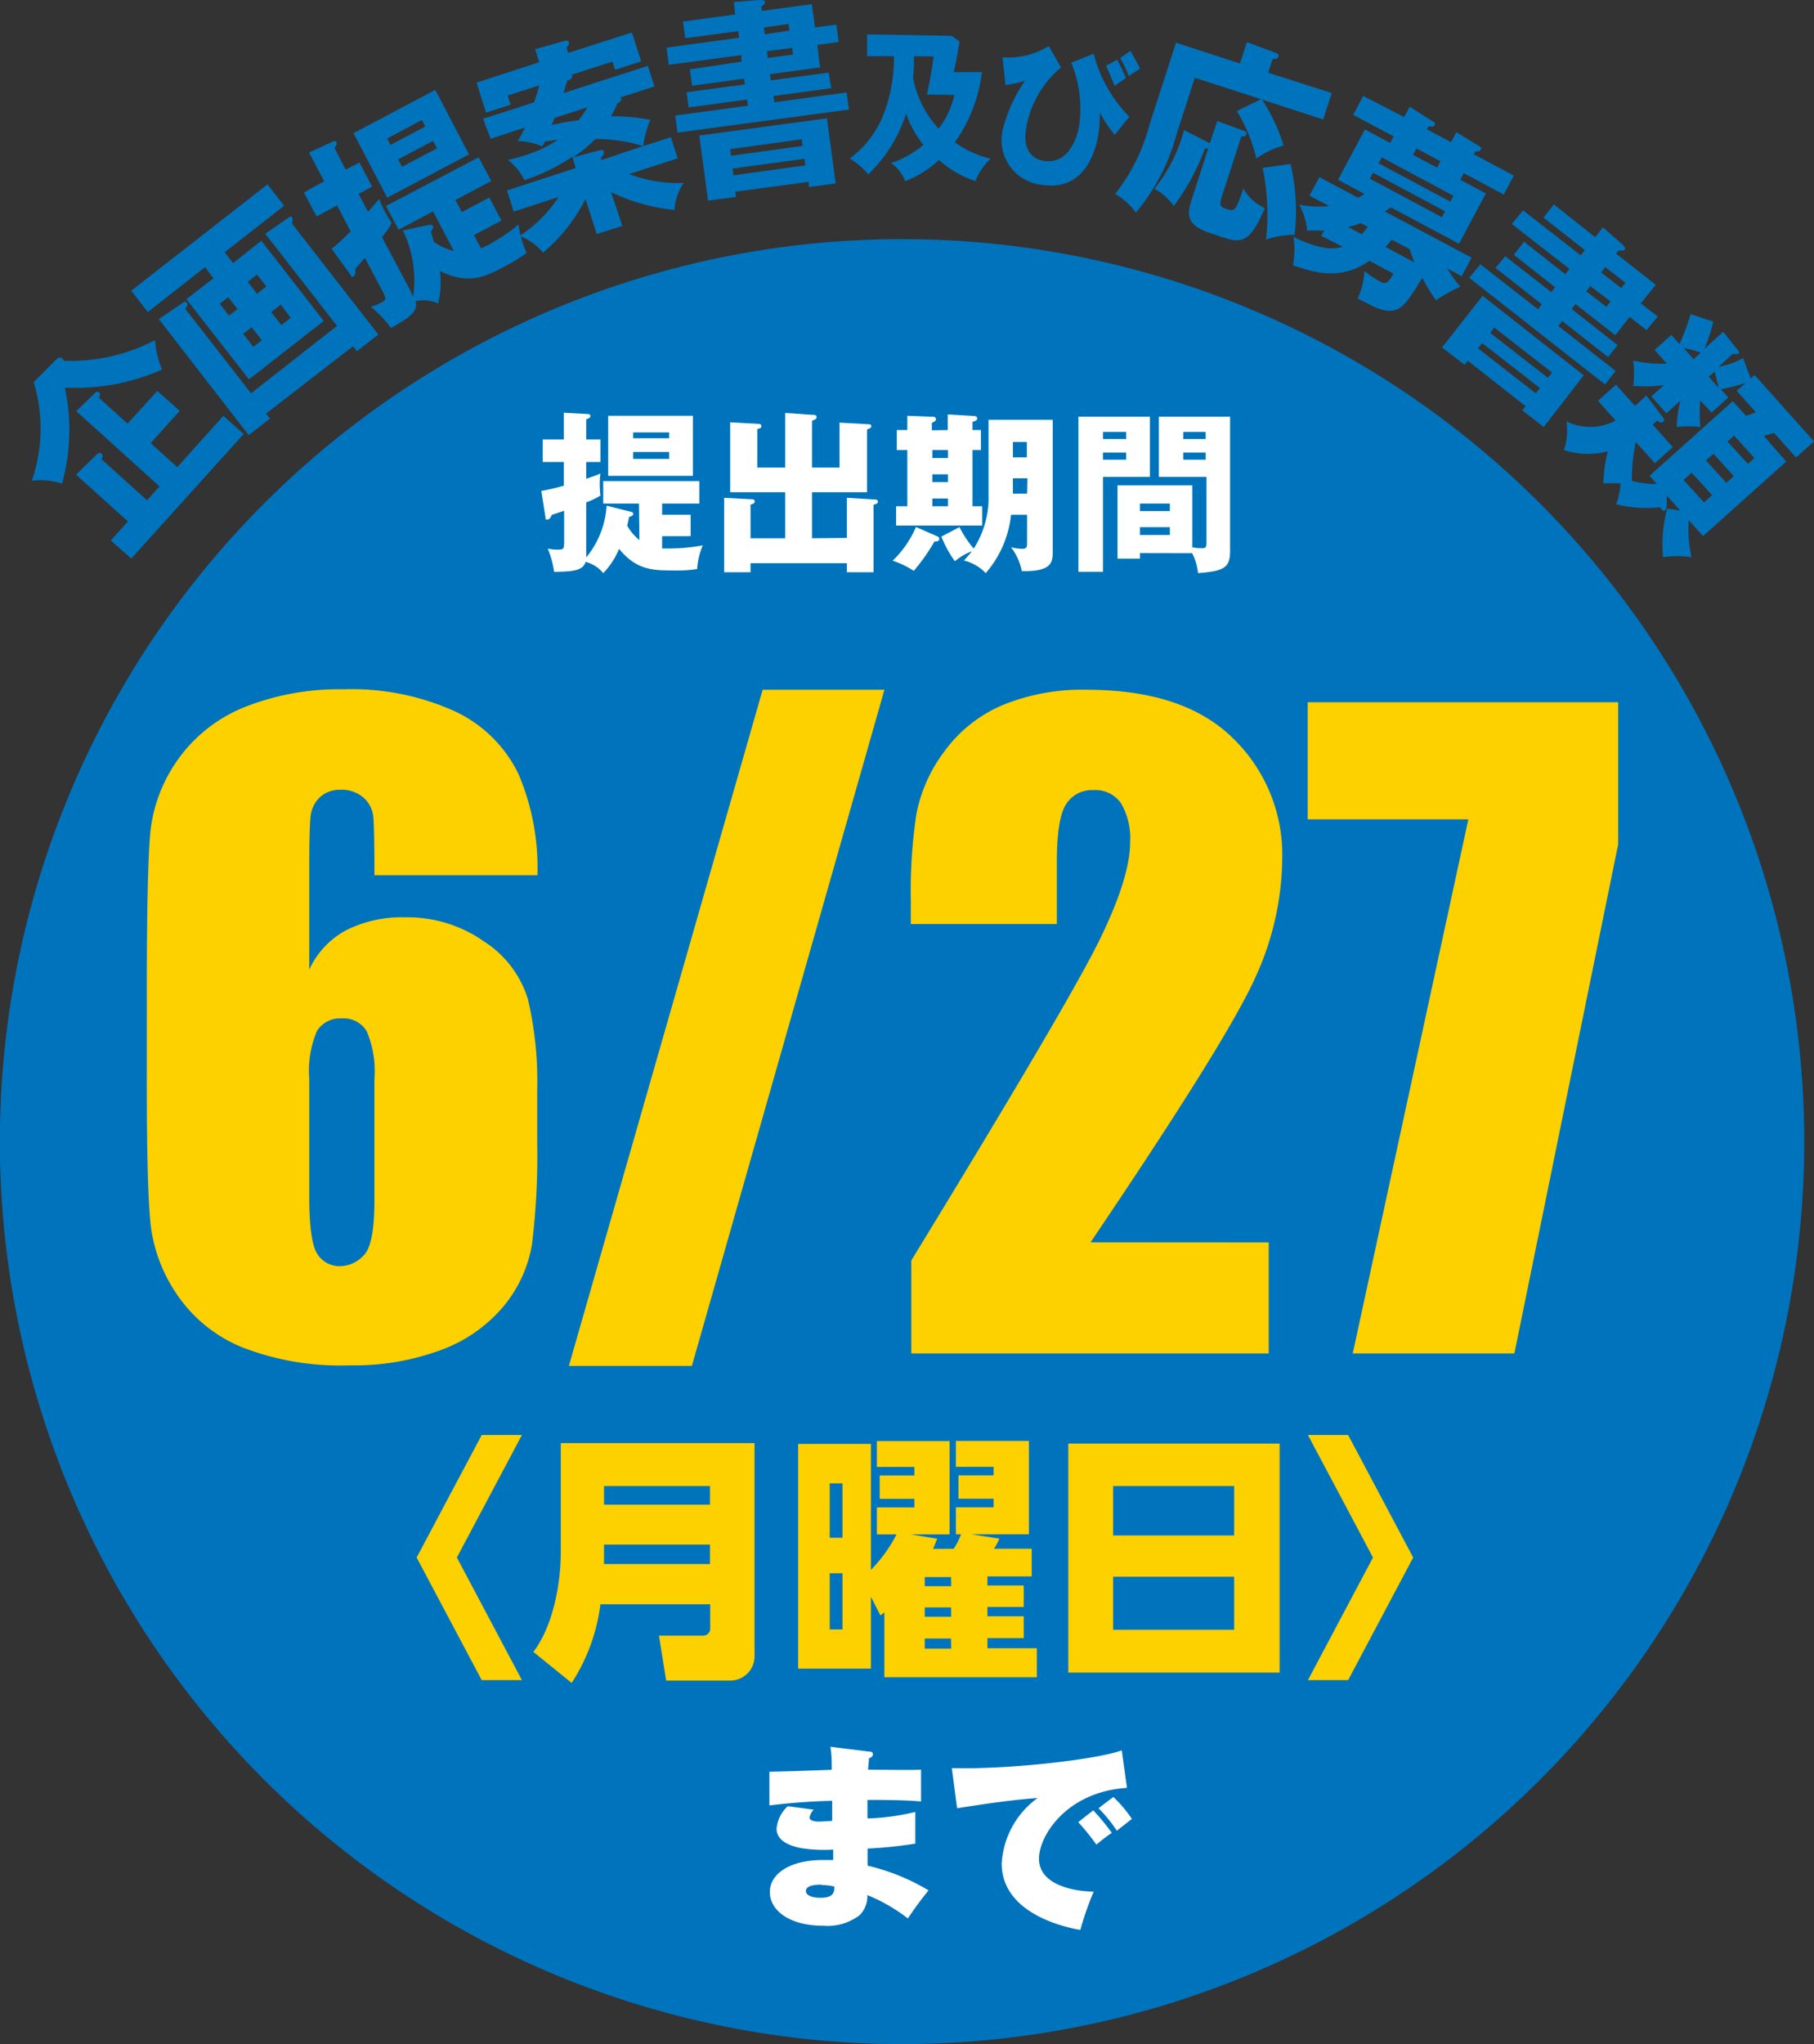 <?xml version="1.0" encoding="UTF-8"?> <svg xmlns="http://www.w3.org/2000/svg" viewBox="0 0 161.48 181.9"><rect x="0" y="0" width="161.48" height="181.9" fill="#333333" stroke="none"/><defs><style>.cls-1{fill:#0073bd;}.cls-2{fill:#fff;}.cls-3{fill:#00968e;}.cls-4{fill:#fdd000;}</style></defs><g id="レイヤー_2" data-name="レイヤー 2"><g id="レイヤー_1-2" data-name="レイヤー 1"><path class="cls-1" d="M160.61,101.59A80.31,80.31,0,1,1,80.3,21.28a80.31,80.31,0,0,1,80.31,80.31"></path><path class="cls-1" d="M5,32c.3-.31.47-.16.54-.1a1.41,1.41,0,0,1,.16.21,16.26,16.26,0,0,0,8.1-1.84,7.93,7.93,0,0,0,.63,2.61,18.89,18.89,0,0,1-8.66,1.61,17.88,17.88,0,0,1-.25,8.55,5.94,5.94,0,0,0-2.69-.25A14.26,14.26,0,0,0,3,34Zm14.89,5,1.8,1.62-10,11.08L9.86,48.1l1.53-1.7L6.77,42.24l1.82-1.78c.07-.09.28-.24.45-.09s.07.34,0,.5l4.05,3.65,1.11-1.24L6.79,36.59,8.42,35c.16-.15.3-.17.4-.09s.1.14,0,.5l2.54,2.29L14,34.79l2,1.77-2.59,2.87,2.37,2.14Z"></path><path class="cls-1" d="M20.75,23.42l2.51-2,5.56,7.14-6.66,5.2-5.57-7.14L19,24.77l-.75-1-5.09,4-1.48-1.9,12.13-9.46,1.48,1.9L20,22.45ZM30,29l-6.39-8.2,2-1.39c.22-.15.3-.19.39-.07s0,.44,0,.57l7.68,9.86-1.91,1.48-.35-.44-7.74,6,.35.44-1.89,1.47-8-10.32,2-1.37c.25-.17.36-.25.49-.08s.06.15-.13.54l5.85,7.51ZM21.14,27.5l-.83-1.06-.75.59.82,1.06Zm.51,2.21.9,1.16.76-.59-.91-1.16Zm2.06-4.22-.83-1.06-.83.65.83,1.06Zm.43,2.28.91,1.16.83-.65L25,27.11Z"></path><path class="cls-1" d="M38.55,18.81l-3.07,1.63-1.12-2.11L42.61,14l1.12,2.11-3.19,1.69.57,1.07,2.45-1.29,1.08,2.05-2.45,1.29.62,1.17a5.56,5.56,0,0,0,.78-.36,16.58,16.58,0,0,0,2.57-1.75,8.55,8.55,0,0,0,.72,2.52,13.07,13.07,0,0,1-2,1.23c-1.65.87-3.13,1.66-5.72.39A8.06,8.06,0,0,1,39,27a3.16,3.16,0,0,0-2-.2c.23,1-.66,1.51-2.19,2.39A10.59,10.59,0,0,0,33,27.29a3.77,3.77,0,0,0,1-.4c.44-.23.36-.4-.05-1.16l-1.47-2.79c-.4.47-.55.63-.86,1,.06.37,0,.56-.15.66s-.19,0-.25-.12l-1.7-2.34a20.13,20.13,0,0,0,1.69-1.55L30,18.27l-1.81,1-1.14-2.14,1.81-1-1.35-2.56,2.18-1a.19.19,0,0,1,.26.07c.1.19-.07.4-.18.52l1,1.93L32,14.46l1.13,2.15-1.21.64.84,1.6c.61-.68.75-.88,1-1.14a7,7,0,0,0,.44,1,11.18,11.18,0,0,0,.67,1.13A6.65,6.65,0,0,1,34,21.1l2.46,4.63.32.66a10.25,10.25,0,0,0-.91-5.88L38.22,20c.11,0,.24,0,.33.12s-.13.41-.21.47c.15.46.2.64.28.93a5.2,5.2,0,0,0,1.78.81ZM38.75,8l3,5.74-7.28,3.85-3-5.74Zm-.88,3.25-.31-.57-3.1,1.64.3.58Zm-2.43,2.93.35.66,3.11-1.64-.35-.66Z"></path><path class="cls-1" d="M56,15.49a12.24,12.24,0,0,0,4.86.79,4.72,4.72,0,0,0-.82,2.4A16.67,16.67,0,0,1,54.4,17.1l1,3-2.28.73-1-3.11a15.47,15.47,0,0,1-3.78,4.77A4.84,4.84,0,0,0,46.24,21a11.8,11.8,0,0,0,3.49-3.47l-4,1.3-.6-1.88,6.12-2-.3-1a17.35,17.35,0,0,1-4.26,2.08,5.3,5.3,0,0,0-1.48-1.8,14.89,14.89,0,0,0,1.61-.44,10.53,10.53,0,0,0,2.82-1.34,11,11,0,0,0-1.12.15l-.25.43a5.7,5.7,0,0,0-2.17-.48c.25-.43.41-.72.64-1.2l-3.07,1L43,10.57l4.54-1.46A13.77,13.77,0,0,0,48,7.6l-2.81.9.26.82-2.18.7-.85-2.67L48,5.54l-.37-1.16,2.61-.74c.13,0,.33-.11.4.11s-.12.39-.21.48l.15.48,5.67-1.82.83,2.57-2.33.75-.23-.73L50.88,6.65c.18.28-.08.4-.39.54-.16.54-.21.66-.32,1.09l7.5-2.42.59,1.83-3.09,1a.15.15,0,0,1,.14.11c.06.18-.24.33-.35.39a11.2,11.2,0,0,1-.56,1.16,17.65,17.65,0,0,1,3.49.31A9.62,9.62,0,0,0,57.25,13l2.47-.79.6,1.88Zm-6.63-5-.25.63a20.39,20.39,0,0,1,2.37-.41,6.64,6.64,0,0,0,.78-1.15ZM53,12.37a12.37,12.37,0,0,1-2,1.64l2.37-.64c.15,0,.32-.06.38.11s-.08.36-.26.58l.06.18L57.24,13A14.07,14.07,0,0,0,53,12.37"></path><path class="cls-1" d="M74.45,2.19l.21,1.54L72.76,4,73,6l-4.45.6.07.55,5.15-.69L74,7.85l-5.14.69.07.56,6.43-.87.21,1.52L60.31,11.8l-.2-1.52,6.46-.87-.07-.55-5.2.7-.18-1.35,5.19-.7L66.24,7l-4.63.63-.2-1.46L66,5.49,66,4.9l-6.46.87-.21-1.53,6.46-.88-.07-.59L61,3.4l-.2-1.48,4.64-.63L65.33.18,67.59,0c.25,0,.49,0,.51.16s-.11.26-.33.44l.06.37,4.44-.6.28,2.07Zm-9,14.87.07.46-2.49.33-.78-5.79,11.36-1.53.78,5.79L72,16.65,72,16.18Zm6-4.08-.08-.59L65,13.27l.08.59Zm.24,1.74-.08-.59L65.21,15l.08.6Zm-1.42-12-.08-.59L68,2.45l.08.6Zm-2,1.84.08.6,2.25-.31-.08-.59Z"></path><path class="cls-1" d="M87.41,6.41A13.54,13.54,0,0,1,85,12.66a8.58,8.58,0,0,0,3.19,1.46,5.11,5.11,0,0,0-1.36,2,9.57,9.57,0,0,1-3.25-1.88,9.18,9.18,0,0,1-3,1.88,3.47,3.47,0,0,0-1.26-1.61,8.68,8.68,0,0,0,2.88-1.62,9.29,9.29,0,0,1-1.54-2.78,13,13,0,0,1-3.37,5.41,6.47,6.47,0,0,0-1.65-1.42A8.8,8.8,0,0,0,78.72,10a14.05,14.05,0,0,0,.86-5L77.19,5l0-1.94,7.56.13.66.51c-.13.88-.26,1.62-.51,2.72Zm-4.9,2c.12-.52.39-1.78.6-3.38L81.36,5c0,.6,0,1.28-.08,1.91a9.16,9.16,0,0,0,2.27,4.54,7.56,7.56,0,0,0,1.41-3Z"></path><path class="cls-1" d="M94.45,6a9,9,0,0,0-3.12,5.5c-.27,1.76.48,2.64,1.61,2.82,2,.3,2.91-1.72,3.14-3.23a10.77,10.77,0,0,0-.72-5.51l2-.8a12.29,12.29,0,0,0,3.18,5.62C100,11,99.33,11.9,99.23,12A12.06,12.06,0,0,1,97.9,10a10,10,0,0,1-.12,1.92c-.2,1.31-1.12,5.13-5,4.53a4,4,0,0,1-3.53-4.84,13.13,13.13,0,0,1,2-4.43,8.13,8.13,0,0,1-1.74.38L89.24,5.1a6.91,6.91,0,0,0,4.12-1Zm5-.69a14.9,14.9,0,0,1,.77,1.64c-.32.21-.39.26-1,.7-.19-.48-.53-1.34-.77-1.79Zm1.17-.78c.34.55.58,1,.87,1.57l-1,.66a15,15,0,0,0-.77-1.6Z"></path><path class="cls-1" d="M118.55,8.28l-.76,2.35-5.45-1.77a15.25,15.25,0,0,1,1.92,4.1,7.31,7.31,0,0,0-2.42,1.15,14.4,14.4,0,0,0-1.74-4.23l2.16-1.05-5.9-1.91L104.72,12a18.06,18.06,0,0,1-3.61,6.92,5.81,5.81,0,0,0-1.84-1.66,16.75,16.75,0,0,0,3.06-6.18l2.36-7.28,5.69,1.85.62-1.9,2.48.92c.23.1.39.15.32.36s-.22.21-.51.23l-.4,1.21Zm-10.19,2.49,2.23.82c.22.07.42.16.36.37s-.22.17-.45.19l-1.7,5.24c-.26.8-.24,1,.33,1.19.77.25.87.28,1.55-1.82a3.89,3.89,0,0,0,1.92,1.75c-1.19,2.79-1.92,3.2-3.52,2.68l-1.37-.45c-2.26-.73-2-1.86-1.62-3l1.47-4.54a.56.56,0,0,1-.29,0,20.42,20.42,0,0,1-2.78,5.13,5.08,5.08,0,0,0-1.73-1.53,14,14,0,0,0,2.64-5.23l2.18,1.12a.28.28,0,0,1,.11.08Zm6.52,3.82a18.12,18.12,0,0,1,.36,6.3,8.76,8.76,0,0,0-2.54.42,20.5,20.5,0,0,0-.3-6.37Z"></path><path class="cls-1" d="M117.62,21l.25-.48c-.7,0-1.11,0-1.51,0a5.75,5.75,0,0,0-.71-2.31,9.05,9.05,0,0,0,2.68.13l-1.76-.93.88-1.65,3.45,1.84a4,4,0,0,0,.56-.35L119.11,16l2.39-4.48,2.25,1.2.31-.58-3.6-1.92.89-1.68L125,10.42l.49-.92,2.15,1.36c.05,0,.16.1.07.27s-.2.15-.54.11l-.14.27,2.14,1.14.47-.89,2.13,1.3a.16.16,0,0,1,.06.24c-.1.18-.27.18-.49.17l-.14.26,3.56,1.9-.9,1.68-3.56-1.9L130,16l2.27,1.21-2.39,4.48-6.05-3.23c-.16.11-.28.17-.57.35L131,22.93l-.88,1.65-1.3-.7A11.4,11.4,0,0,0,130,25.51a13.87,13.87,0,0,0-2.17,1.21,15.33,15.33,0,0,1-1.22-2c-1.62,2.65-2.1,3.43-4.11,2.66-.27-.11-1.4-.69-1.64-.82a6.78,6.78,0,0,0,.6-2.45,9.77,9.77,0,0,0,1.49,1c.5.26.76-.19,1.09-.76l-2.14-1.14c-2.61,1.83-5,1-6.8.4a7.81,7.81,0,0,0,.05-2.52c2.83,1.37,3.91,1,4.38.86Zm3.51-1.15a7.55,7.55,0,0,1-1.12.35l1.21.65a8.27,8.27,0,0,0,.53-.67Zm1.09-4.48-.28.53,6.42,3.43.28-.53Zm6.88,2.57.28-.52L123,14l-.28.53Zm-5.23,3.41c-.16.19-.29.36-.53.63l2.58,1.38a9.45,9.45,0,0,1-.42-1.18l-1.57-.83Zm4.36-7-2.14-1.14-.3.57,2.13,1.14Z"></path><path class="cls-1" d="M130.66,32.1l-.29.36-2-1.54,3.61-4.6,9,7.08L137.42,38l-1.91-1.49.29-.37Zm16.91-3.93-1,1.21-1.5-1.18-1.28,1.63-3.54-2.77-.34.44L144,30.71l-.85,1.07-4.08-3.21-.35.44,5.1,4-.94,1.2-12.1-9.49,1-1.2,5.13,4,.34-.44-4.12-3.24L134,22.8,138.09,26l.34-.44-3.67-2.89.91-1.16,3.67,2.89.37-.47-5.13-4,1-1.21,5.13,4,.37-.47-3.68-2.88.92-1.18L142,21.11l.69-.88,1.71,1.5c.18.17.35.33.24.48s-.27.09-.55.07l-.23.29,3.53,2.77L146.06,27ZM136.71,35l.37-.47-5.14-4-.37.47Zm1.08-1.38.37-.47-5.14-4-.37.47Zm3.78-8.16-.36.47L143,27.3l.37-.47Zm2.75.18.37-.47-1.79-1.4-.37.47Z"></path><path class="cls-1" d="M155.41,34.07a14.55,14.55,0,0,1-2.23.56l.67.75-1.49,1.33-1-1.08a12.33,12.33,0,0,0,0,2.37,9.21,9.21,0,0,0-2.1,0,10.32,10.32,0,0,1,.33-2.35l-1.25,1.13L147,35.27l1.13-1a12.61,12.61,0,0,1-2.74.07,8.9,8.9,0,0,0,0-2.25,11.72,11.72,0,0,0,3,.27l-1.1-1.22,1.49-1.34.73.82a24.22,24.22,0,0,0,1-2.66l2,.66a12.66,12.66,0,0,1-.79,2.42l1.68-1.51,1.27,1.59c.14.17.19.26.09.35a.63.63,0,0,1-.5,0L153,32.64a7.27,7.27,0,0,0,2.17-.77l.67,1.81.35-.31,5.29,5.91-1.6,1.43-1.95-2.18-.92.26,2,2.28-7.41,6.64-1.27-1.42a11.55,11.55,0,0,0,.24,3.29,8.94,8.94,0,0,0-2.53,0,12.42,12.42,0,0,1,.37-4.32l1.16.17-1.2-1.34,0,.89a.63.63,0,0,1-.12.42c-.13.12-.28,0-.35-.07a.93.93,0,0,1-.11-.19,11.55,11.55,0,0,1-3.92-.26,6.58,6.58,0,0,0,.39-1.86,13.27,13.27,0,0,0-1.53,0,12.46,12.46,0,0,1,.4-2.86,6.94,6.94,0,0,1-3.91-.11,5.26,5.26,0,0,0,.22-2.55,4.77,4.77,0,0,0,4.38-.08l-1.57-1.75,1.6-1.44,1.7,1.9,1-.94L148,37.1c.11.15.22.3.06.43s-.28.08-.54-.1l-.4.36,1.79,2-1.6,1.43-1.69-1.89a15.73,15.73,0,0,0-.35,3.47,9.29,9.29,0,0,0,2.23.28l-.66-.74,7.41-6.64L155.43,37c.25-.09.6-.2.88-.31l-1.72-1.92Zm-4.82,8-.72.64,1.82,2,.72-.65Zm.81-10.69a10.42,10.42,0,0,0-1.52-.41l.88,1Zm1.13,9-.67.59,1.82,2,.66-.6Zm-.42-6.87.87,1c-.07-.39-.27-1.16-.34-1.44Zm3.49,7.77.58-.52-1.82-2-.58.53Z"></path><path class="cls-2" d="M77.36,155.87c.11,0,.34,0,.34.24s-.19.28-.35.37c0,.39-.06.6-.07,1,.74,0,4,.05,4.71,0v2.83c-.76-.07-1.86-.14-4.77-.14,0,.62,0,.72,0,1.65a20.55,20.55,0,0,0,4.26-.58l0,2.82a37.92,37.92,0,0,1-4.25.44c0,.24,0,1.3,0,1.52a19,19,0,0,1,5.43,2.2,29.85,29.85,0,0,0-1.84,2.5,15.31,15.31,0,0,0-3.61-2.08,2.37,2.37,0,0,1-.68,1.78,4.69,4.69,0,0,1-3.22.95c-3.08,0-4.78-1.39-4.78-3s1.76-2.85,4.71-2.85h.93c0-.1,0-.77,0-.93a12.81,12.81,0,0,1-2.91-.14c-1.62-.33-2.13-1-2.13-1.72a3.07,3.07,0,0,1,1-2l2.3.31a1.56,1.56,0,0,0-.37.69c0,.35.67.37.83.37s1.07-.05,1.19-.07c0-1.18,0-1.3,0-1.78-2.55.06-4.38.27-5.59.41v-3c.88,0,4.76-.14,5.55-.17,0-.62,0-1.41-.12-2.05Zm-4.23,11.84c-.3,0-1.39,0-1.39.57,0,.4.6.6,1.28.6,1.23,0,1.25-.53,1.25-1a4.54,4.54,0,0,0-1.14-.13"></path><path class="cls-2" d="M100.32,159.1c-5.35.34-7.83,4.24-7.83,6.3,0,2.35,3.12,2.91,4.87,2.93a27.38,27.38,0,0,0-1.19,3.41c-.83-.14-7-1.25-7-5.91a7.73,7.73,0,0,1,3.2-5.83c-2.41.19-4.13.44-7.17.91l-.47-3.57c5.16.14,13-.79,15.13-1.58Zm-3,2a19,19,0,0,1,1.65,2,16,16,0,0,0-1.37,1.05,20.1,20.1,0,0,0-1.62-2Zm1.79-1.19a11.55,11.55,0,0,1,1.65,1.95l-1.34,1.05a12.87,12.87,0,0,0-1.63-2Z"></path><path class="cls-3" d="M56.88,44.81H53.7v-2h8.55v2H58.94v1h2.54v1.9H58.94v1.1c.11,0,.33,0,.79,0a16.2,16.2,0,0,0,2.83-.28,6.3,6.3,0,0,0-.5,2.11,12.42,12.42,0,0,1-2.15.12c-1.71,0-3.25,0-4.8-1.92A6.81,6.81,0,0,1,53.7,51,3,3,0,0,0,52.13,50c-.25.82-1.19.85-2.8.89a8.63,8.63,0,0,0-.57-2.07,4.14,4.14,0,0,0,1,.09c.46,0,.46-.15.46-.86v-2.6l-1.11.37c-.11.29-.21.41-.4.41s-.14-.09-.15-.18l-.37-2.36a19.72,19.72,0,0,0,2-.47V41.11H48.31v-2h1.88V36.73l2.18.12a.18.18,0,0,1,.19.16c0,.17-.23.26-.37.3v1.8h1.26v2H52.19v1.5c.78-.27,1-.36,1.26-.47a6,6,0,0,0-.06.88,8.52,8.52,0,0,0,.06,1.08,6.69,6.69,0,0,1-1.26.6V49c0,.11,0,.15,0,.6A8,8,0,0,0,54,45l2.15.54c.09,0,.22.06.22.21S56.05,46,56,46c-.08.38-.11.53-.17.78a4.47,4.47,0,0,0,1.09,1.28Zm4.8-2.47H54.14V37h7.54Zm-2.11-3.86H56.36V39h3.21Zm-3.21,2.36h3.21v-.62H56.36Z"></path><path class="cls-3" d="M75.39,47.87V44.3l2.33.14c.21,0,.43,0,.43.2s-.2.21-.39.28v6H75.39v-.8H66.81v.8H64.46V44.3l2.27.12c.25,0,.46,0,.46.2s-.26.25-.38.28v3H69.9v-4.1H65V37.58l2.48.14c.09,0,.3,0,.3.2s-.17.19-.37.26v3.43H69.9V36.75l2.32.16c.27,0,.47,0,.47.2s-.14.22-.4.33v4.17h2.44v-4l2.54.14c.12,0,.29,0,.29.18s-.2.21-.38.28v5.59H72.29v4.1Z"></path><path class="cls-3" d="M83.46,47.74a.23.23,0,0,1,.15.22c0,.23-.26.23-.43.23a17,17,0,0,1-1.84,2.61,7.31,7.31,0,0,0-1.88-.9,9.19,9.19,0,0,0,2.08-3Zm.91-9.47V36.88l2.35.14c.14,0,.26.06.26.2s0,.2-.41.32v.73h.75v1.78h-.75v5h.86v1.72H79.77V45.05h1v-5h-.94V38.27h.94V37l2.32.09a.22.22,0,0,1,.23.21c0,.16-.15.22-.37.33v.66ZM83,40.76h1.39v-.71H83Zm0,2.14h1.39v-.69H83Zm0,2.15h1.39v-.69H83Zm5-7.69h5.71V49.22c0,1-.34,1.65-2.75,1.6A5,5,0,0,0,90,48.7a4.8,4.8,0,0,0,1,.14c.43,0,.43-.23.43-.47V45.81H90A9.43,9.43,0,0,1,87.75,51a4,4,0,0,0-1.94-1.12c.34-.37.5-.56.71-.83a5.35,5.35,0,0,0-1.52.89,10.29,10.29,0,0,1-1.2-2.19l1.61-.84a9.9,9.9,0,0,0,1.27,1.91A8.4,8.4,0,0,0,88,44Zm3.46,5.2H90.17v1.11c0,.09,0,.17,0,.26h1.26ZM90.17,40.7h1.24V39.33H90.17Z"></path><path class="cls-3" d="M102.36,37.08v5.36H98.19v8.44H96V37.08Zm-2.11,1.36H98.19v.63h2.06Zm-2.06,2.47h2.06v-.64H98.19Zm3.29,8.31v.49h-2V43.19h6.66v5.52a5.63,5.63,0,0,0,.85.08c.4,0,.41-.15.41-.54V42.44h-4.24V37.08h6.34V49c0,1.55-.54,1.81-2.85,2a5.13,5.13,0,0,0-.52-1.77Zm2.66-4.41h-2.66v.67h2.66Zm-2.66,2.8h2.66v-.7h-2.66Zm5.85-9.17h-2v.63h2Zm-2,2.47h2v-.64h-2Z"></path><path class="cls-2" d="M56.88,44.81H53.7v-2h8.55v2H58.94v1h2.54v1.9H58.94v1.1c.11,0,.33,0,.79,0a16.2,16.2,0,0,0,2.83-.28,6.3,6.3,0,0,0-.5,2.11,12.42,12.42,0,0,1-2.15.12c-1.71,0-3.25,0-4.8-1.92A6.81,6.81,0,0,1,53.7,51,3,3,0,0,0,52.13,50c-.25.82-1.19.85-2.8.89a8.63,8.63,0,0,0-.57-2.07,4.14,4.14,0,0,0,1,.09c.46,0,.46-.15.46-.86v-2.6l-1.11.37c-.11.29-.21.41-.4.41s-.14-.09-.15-.18l-.37-2.36a19.72,19.72,0,0,0,2-.47V41.11H48.31v-2h1.88V36.73l2.18.12a.18.18,0,0,1,.19.16c0,.17-.23.26-.37.3v1.8h1.26v2H52.19v1.5c.78-.27,1-.36,1.26-.47a6,6,0,0,0-.06.88,8.52,8.52,0,0,0,.06,1.08,6.69,6.69,0,0,1-1.26.6V49c0,.11,0,.15,0,.6A8,8,0,0,0,54,45l2.15.54c.09,0,.22.06.22.21S56.05,46,56,46c-.08.38-.11.53-.17.78a4.47,4.47,0,0,0,1.09,1.28Zm4.8-2.47H54.14V37h7.54Zm-2.11-3.86H56.36V39h3.21Zm-3.21,2.36h3.21v-.62H56.36Z"></path><path class="cls-2" d="M75.39,47.87V44.3l2.33.14c.21,0,.43,0,.43.2s-.2.21-.39.28v6H75.39v-.8H66.81v.8H64.46V44.3l2.27.12c.25,0,.46,0,.46.2s-.26.25-.38.28v3H69.9v-4.1H65V37.58l2.48.14c.09,0,.3,0,.3.2s-.17.19-.37.26v3.43H69.9V36.75l2.32.16c.27,0,.47,0,.47.2s-.14.22-.4.33v4.17h2.44v-4l2.54.14c.12,0,.29,0,.29.18s-.2.21-.38.28v5.59H72.29v4.1Z"></path><path class="cls-2" d="M83.46,47.74a.23.23,0,0,1,.15.22c0,.23-.26.23-.43.23a17,17,0,0,1-1.84,2.61,7.31,7.31,0,0,0-1.88-.9,9.19,9.19,0,0,0,2.08-3Zm.91-9.47V36.88l2.35.14c.14,0,.26.06.26.2s0,.2-.41.32v.73h.75v1.78h-.75v5h.86v1.72H79.77V45.05h1v-5h-.94V38.27h.94V37l2.32.09a.22.22,0,0,1,.23.21c0,.16-.15.22-.37.33v.66ZM83,40.76h1.39v-.71H83Zm0,2.14h1.39v-.69H83Zm0,2.15h1.39v-.69H83Zm5-7.69h5.71V49.22c0,1-.34,1.65-2.75,1.6A5,5,0,0,0,90,48.7a4.8,4.8,0,0,0,1,.14c.43,0,.43-.23.43-.47V45.81H90A9.43,9.43,0,0,1,87.75,51a4,4,0,0,0-1.94-1.12c.34-.37.5-.56.71-.83a5.35,5.35,0,0,0-1.52.89,10.29,10.29,0,0,1-1.2-2.19l1.61-.84a9.9,9.9,0,0,0,1.27,1.91A8.4,8.4,0,0,0,88,44Zm3.46,5.2H90.17v1.11c0,.09,0,.17,0,.26h1.26ZM90.17,40.7h1.24V39.33H90.17Z"></path><path class="cls-2" d="M102.36,37.08v5.36H98.19v8.44H96V37.08Zm-2.11,1.36H98.19v.63h2.06Zm-2.06,2.47h2.06v-.64H98.19Zm3.29,8.31v.49h-2V43.19h6.66v5.52a5.63,5.63,0,0,0,.85.08c.4,0,.41-.15.41-.54V42.44h-4.24V37.08h6.34V49c0,1.55-.54,1.81-2.85,2a5.13,5.13,0,0,0-.52-1.77Zm2.66-4.41h-2.66v.67h2.66Zm-2.66,2.8h2.66v-.7h-2.66Zm5.85-9.17h-2v.63h2Zm-2,2.47h2v-.64h-2Z"></path><path class="cls-4" d="M47.79,77.88H33.33q0-4-.09-5.1A2.63,2.63,0,0,0,32.38,71a2.93,2.93,0,0,0-2.09-.72,2.57,2.57,0,0,0-1.83.68,2.75,2.75,0,0,0-.82,1.76c-.07.71-.11,2.16-.11,4.33v9.23a7.57,7.57,0,0,1,3.26-3.49,11.08,11.08,0,0,1,5.3-1.16,11.84,11.84,0,0,1,7,2.15A9.33,9.33,0,0,1,47,88.94a32,32,0,0,1,.82,8.13v4.62a64.19,64.19,0,0,1-.46,9,11.54,11.54,0,0,1-2.49,5.5,13.14,13.14,0,0,1-5.55,3.92,22.24,22.24,0,0,1-8.21,1.39,24.15,24.15,0,0,1-9.56-1.61,12.87,12.87,0,0,1-5.75-4.63A13.9,13.9,0,0,1,13.41,109q-.35-3.33-.34-12.92V88c0-6.89.1-11.51.3-13.83a13.55,13.55,0,0,1,2.49-6.61,13.37,13.37,0,0,1,6-4.67,22.73,22.73,0,0,1,8.72-1.55,22.21,22.21,0,0,1,10,2,11.83,11.83,0,0,1,5.58,5.55,21.27,21.27,0,0,1,1.68,9M33.33,96a9.09,9.09,0,0,0-.68-4.22,2.37,2.37,0,0,0-2.22-1.15,2.42,2.42,0,0,0-2.2,1.09,8.92,8.92,0,0,0-.7,4.28v10.49q0,3.83.66,5a2.34,2.34,0,0,0,2.21,1.18,2.93,2.93,0,0,0,1.93-.91c.67-.61,1-2.25,1-4.92Z"></path><polygon class="cls-4" points="78.73 61.38 61.59 121.55 50.64 121.55 67.89 61.38 78.73 61.38"></polygon><path class="cls-4" d="M112.94,110.56v9.88H81.12v-8.27q14.13-23.11,16.8-28.61C99.71,79.89,100.6,77,100.6,75a6.18,6.18,0,0,0-.81-3.52,2.76,2.76,0,0,0-2.45-1.17,2.71,2.71,0,0,0-2.46,1.29c-.54.86-.8,2.57-.8,5.12v5.51h-13V80.1a45.47,45.47,0,0,1,.5-7.68,13.51,13.51,0,0,1,2.47-5.53,12.39,12.39,0,0,1,5.12-4.11,18.57,18.57,0,0,1,7.55-1.4q8.63,0,13,4.28a14.41,14.41,0,0,1,4.42,10.83A25.75,25.75,0,0,1,111.74,87q-2.49,5.55-14.66,23.55Z"></path><polygon class="cls-4" points="144.05 62.49 144.05 75.12 134.81 120.44 120.42 120.44 130.71 72.91 116.41 72.91 116.41 62.49 144.05 62.49"></polygon><polygon class="cls-4" points="46.46 127.7 40.67 138.6 46.46 149.51 42.88 149.51 37.09 138.6 42.88 127.7 46.46 127.7"></polygon><path class="cls-4" d="M67.17,147.32A2.16,2.16,0,0,1,65,149.55h-5.7l-.64-4h3.89a.62.62,0,0,0,.67-.67v-2.12H53.45a16.69,16.69,0,0,1-2.56,7L47.48,147c1.75-2.3,2.44-6.06,2.44-8.88v-9.7H67.17ZM53.77,133.9H63.2v-1.66H53.77Zm0,5.28H63.2v-1.73H53.77Z"></path><path class="cls-4" d="M84.9,137.82a6.2,6.2,0,0,0,.65-1.29h-.46v-2.4h3.36v-.76H85.32v-2.08h3.13v-.76H85.09v-2.3h6.5v8.3H86.47l2.49.39a4.78,4.78,0,0,1-.48.9h3.36v2.46H87.9v.81h3.23V143H87.9v.83h3.23v1.94H87.9v.9h4.4v2.58H78.72v-5.76c-.13.09-.18.14-.34.27l-.85-1.66v6.39H71.05v-20h6.48v11.21a13,13,0,0,0,2.28-3.16H78.06v-2.4H81.4v-.76H78.31v-2.08H81.4v-.76H78.06v-2.3h6.47v8.3H81.08l2.35.39c-.19.48-.23.57-.37.9ZM75,132H73.86v4.84H75Zm0,8H73.86V145H75Zm9.66.34H82.32v.81h2.35Zm0,2.7H82.32v.83h2.35Zm0,2.77H82.32v.9h2.35Z"></path><path class="cls-4" d="M113.91,148.84H95.1V128.46h18.81Zm-14.82-12.2h10.77v-4.4H99.09Zm0,8.39h10.77v-4.72H99.09Z"></path><polygon class="cls-4" points="116.43 149.51 122.22 138.6 116.43 127.7 120.01 127.7 125.8 138.6 120.01 149.51 116.43 149.51"></polygon></g></g></svg> 
